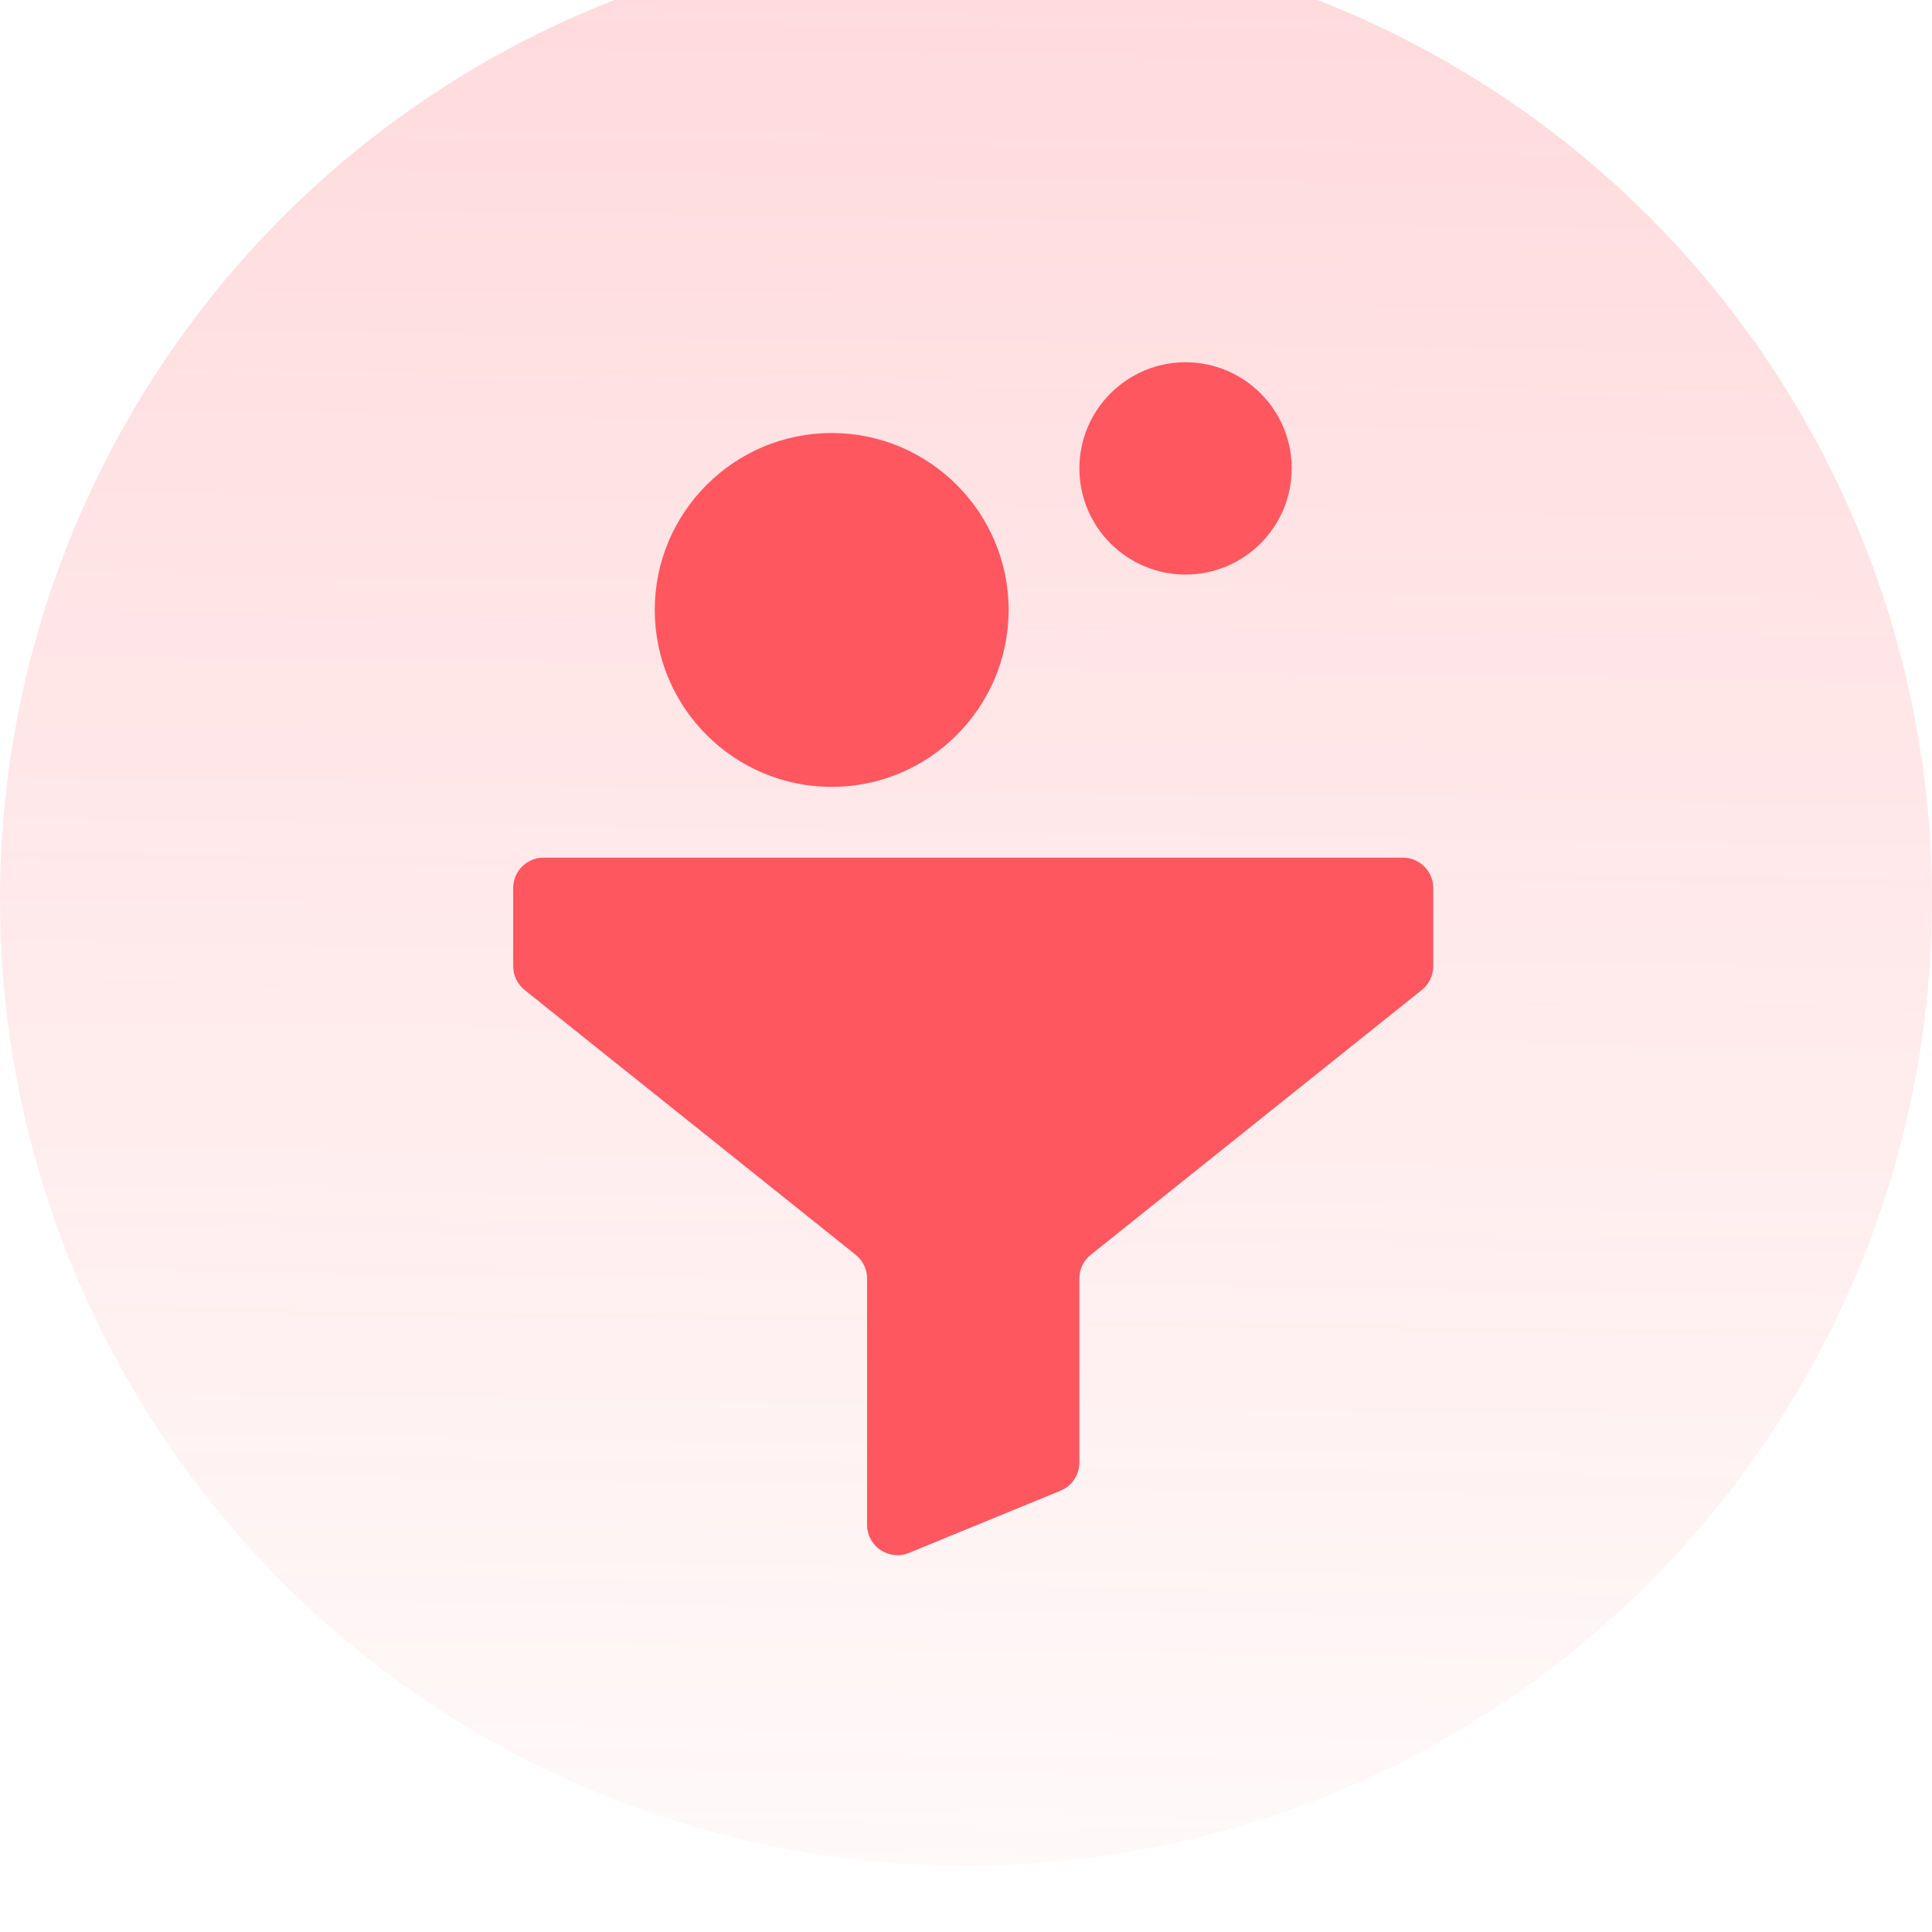 <svg width="48" height="48" viewBox="0 0 48 48" fill="none" xmlns="http://www.w3.org/2000/svg">
<g filter="url(#filter0_bii_3213_801)">
<circle cx="24" cy="24" r="24" fill="url(#paint0_linear_3213_801)" fill-opacity="0.25"/>
</g>
<path d="M22.584 38.581C22.087 38.785 21.542 38.42 21.542 37.883V31.765C21.542 31.535 21.438 31.318 21.259 31.175L13.033 24.595C12.854 24.452 12.75 24.235 12.75 24.005V22.063C12.75 21.646 13.088 21.308 13.505 21.308H34.854C35.271 21.308 35.609 21.646 35.609 22.063V24.005C35.609 24.235 35.505 24.452 35.325 24.595L27.1 31.175C26.921 31.318 26.817 31.535 26.817 31.765V36.338C26.817 36.644 26.632 36.92 26.349 37.036L22.584 38.581Z" fill="#FF5760"/>
<path d="M20.663 19.55C18.239 19.55 16.267 17.578 16.267 15.154C16.267 12.73 18.239 10.758 20.663 10.758C23.087 10.758 25.059 12.73 25.059 15.154C25.059 17.578 23.087 19.55 20.663 19.55Z" fill="#FF5760"/>
<path d="M29.455 14.275C28 14.275 26.817 13.092 26.817 11.637C26.817 10.183 28 9 29.455 9C30.909 9 32.092 10.183 32.092 11.637C32.092 13.092 30.909 14.275 29.455 14.275Z" fill="#FF5760"/>
<defs>
<filter id="filter0_bii_3213_801" x="-3.29" y="-3.839" width="54.581" height="55.129" filterUnits="userSpaceOnUse" color-interpolation-filters="sRGB">
<feFlood flood-opacity="0" result="BackgroundImageFix"/>
<feGaussianBlur in="BackgroundImage" stdDeviation="1.645"/>
<feComposite in2="SourceAlpha" operator="in" result="effect1_backgroundBlur_3213_801"/>
<feBlend mode="normal" in="SourceGraphic" in2="effect1_backgroundBlur_3213_801" result="shape"/>
<feColorMatrix in="SourceAlpha" type="matrix" values="0 0 0 0 0 0 0 0 0 0 0 0 0 0 0 0 0 0 127 0" result="hardAlpha"/>
<feOffset dy="2.194"/>
<feGaussianBlur stdDeviation="2.742"/>
<feComposite in2="hardAlpha" operator="arithmetic" k2="-1" k3="1"/>
<feColorMatrix type="matrix" values="0 0 0 0 1 0 0 0 0 1 0 0 0 0 1 0 0 0 0.3 0"/>
<feBlend mode="normal" in2="shape" result="effect2_innerShadow_3213_801"/>
<feColorMatrix in="SourceAlpha" type="matrix" values="0 0 0 0 0 0 0 0 0 0 0 0 0 0 0 0 0 0 127 0" result="hardAlpha"/>
<feOffset dy="-3.839"/>
<feGaussianBlur stdDeviation="3.564"/>
<feComposite in2="hardAlpha" operator="arithmetic" k2="-1" k3="1"/>
<feColorMatrix type="matrix" values="0 0 0 0 1 0 0 0 0 0.341 0 0 0 0 0.376 0 0 0 0.3 0"/>
<feBlend mode="normal" in2="effect2_innerShadow_3213_801" result="effect3_innerShadow_3213_801"/>
</filter>
<linearGradient id="paint0_linear_3213_801" x1="25.414" y1="-7.378" x2="24.468" y2="57.39" gradientUnits="userSpaceOnUse">
<stop stop-color="#FF5760"/>
<stop offset="1" stop-color="#FF5760" stop-opacity="0"/>
</linearGradient>
</defs>
</svg>
